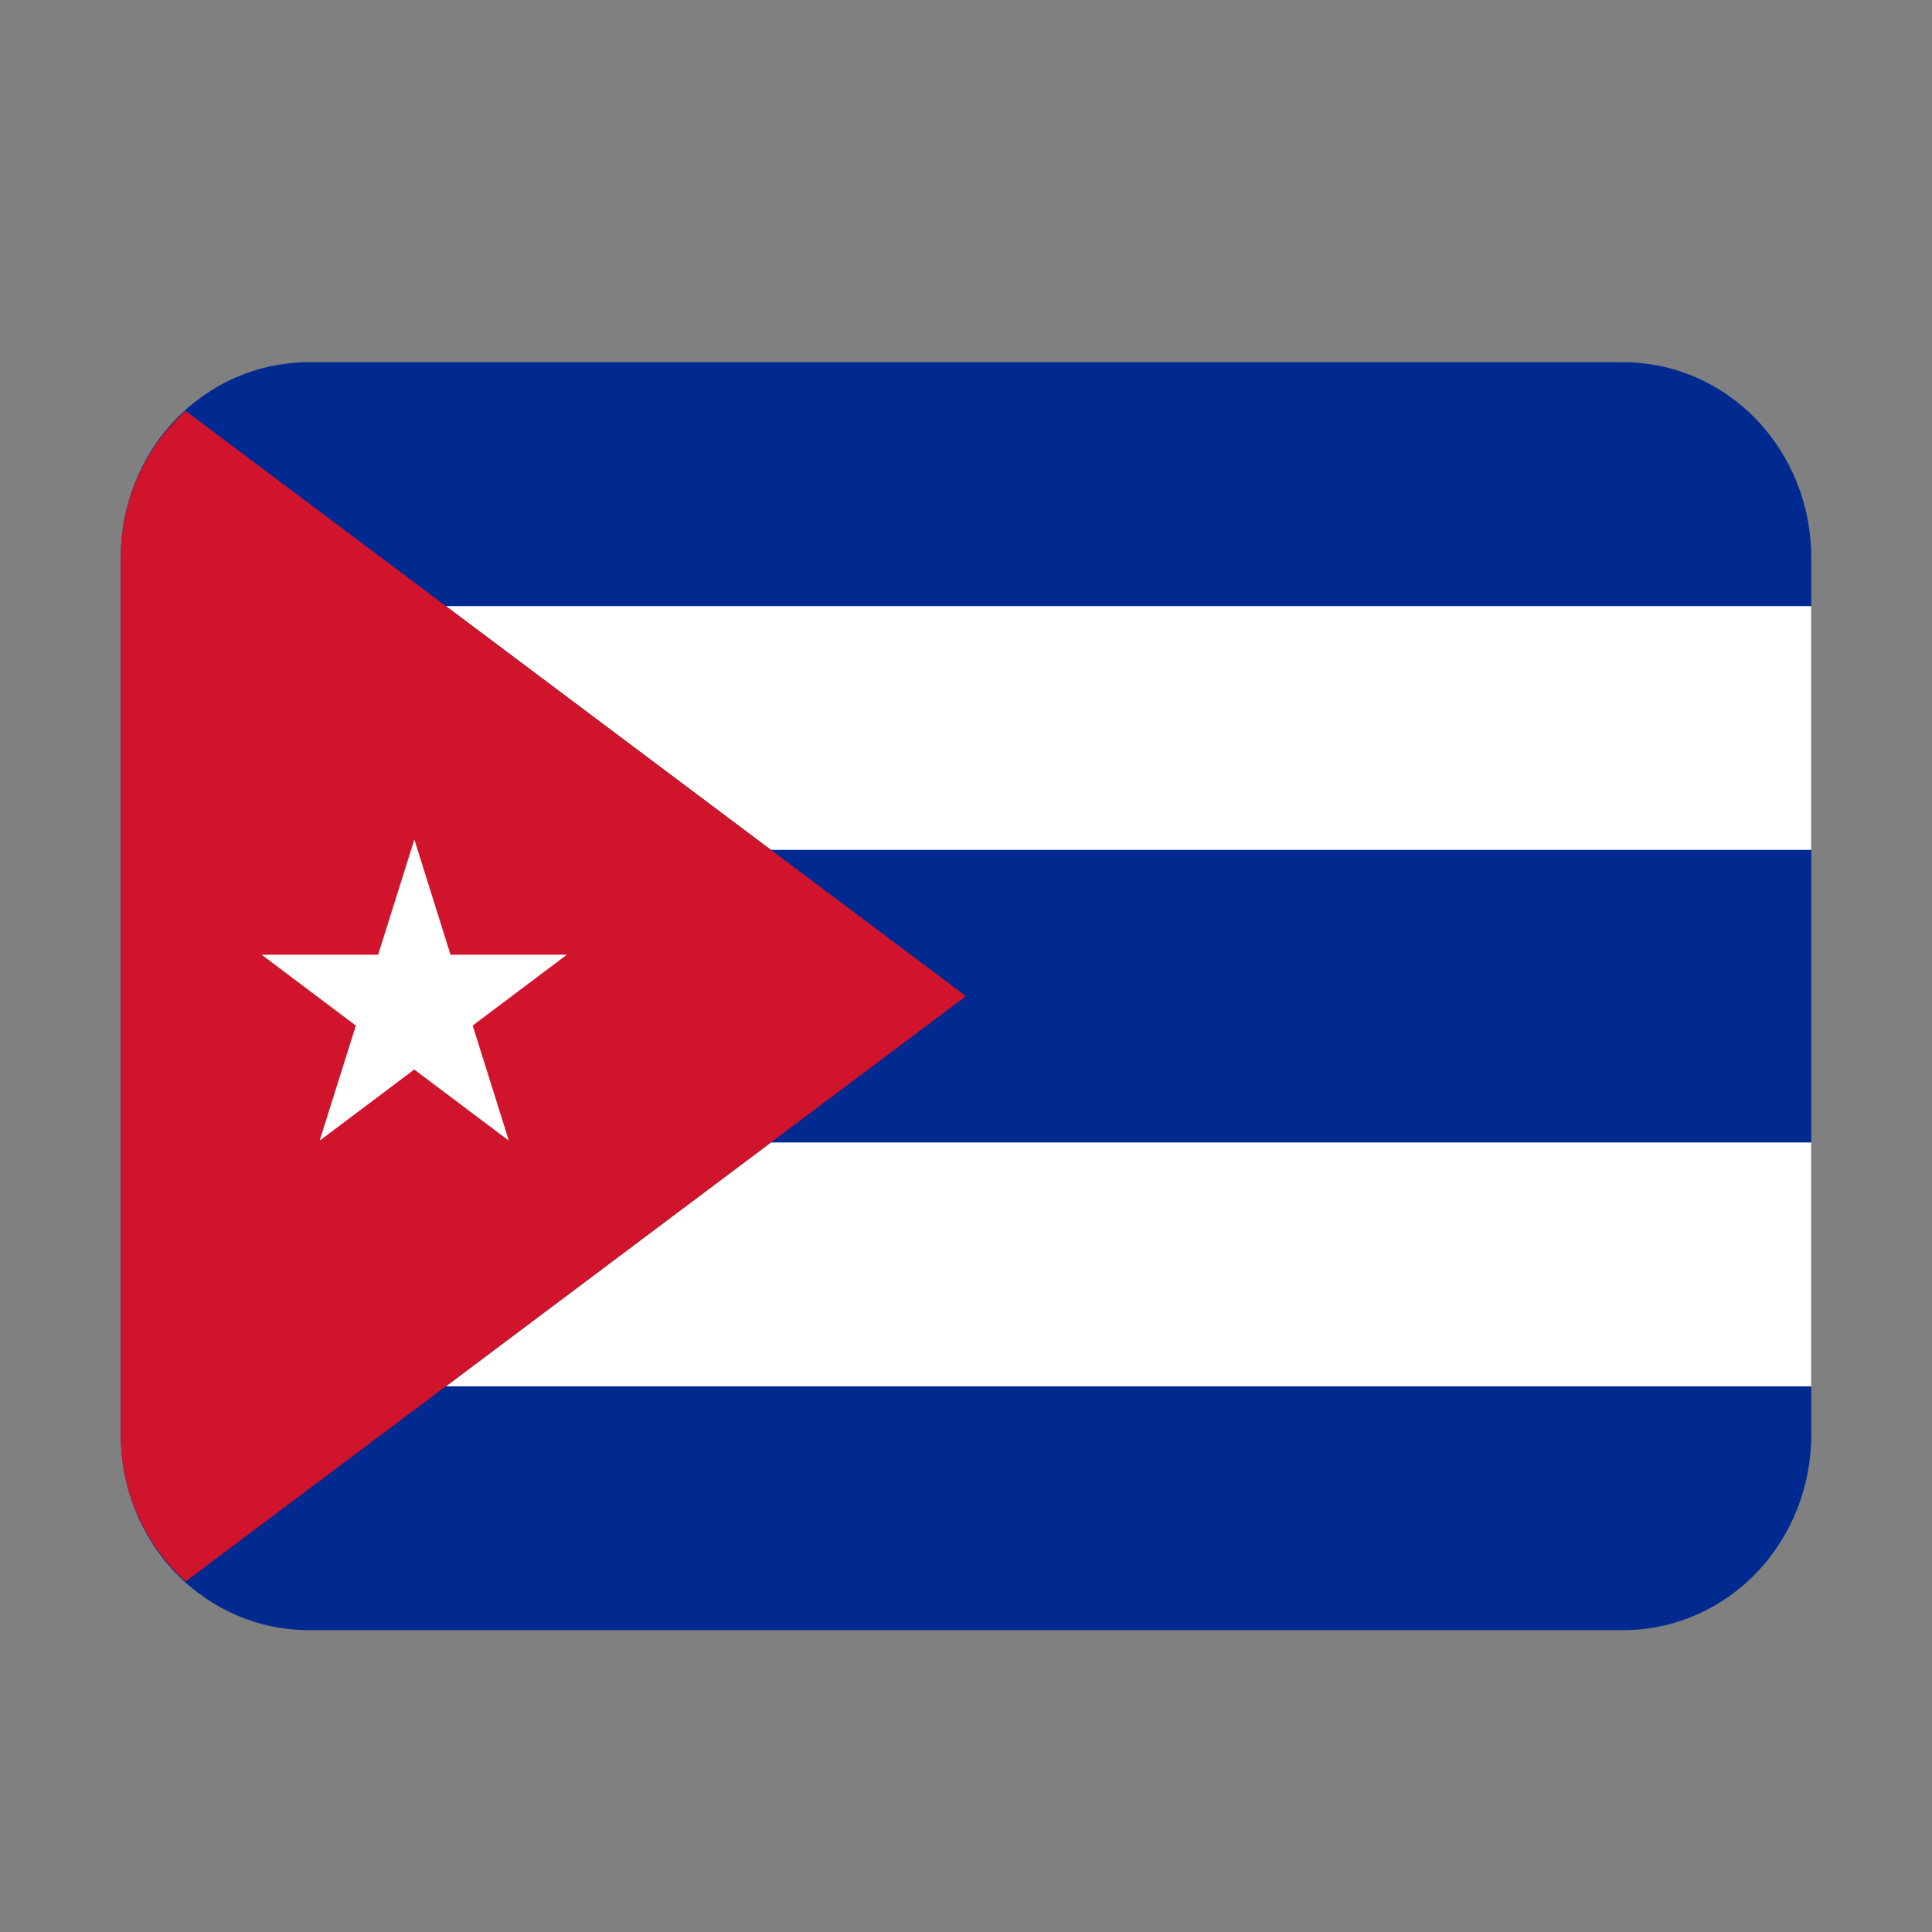 <svg width="32" height="32" viewBox="0 0 32 32" fill="none" xmlns="http://www.w3.org/2000/svg">
<rect x="0" y="0" width="32" height="32" fill="#808080" stroke="none"/>
<path d="M26.889 6H5.111C4.286 6 3.495 6.34 2.911 6.946C2.328 7.552 2 8.374 2 9.231V23.769C2 24.626 2.328 25.448 2.911 26.054C3.495 26.66 4.286 27 5.111 27H26.889C27.714 27 28.505 26.66 29.089 26.054C29.672 25.448 30 24.626 30 23.769V9.231C30 8.374 29.672 7.552 29.089 6.946C28.505 6.34 27.714 6 26.889 6Z" fill="#002A8F"/>
<path d="M12.769 14.077H30V10.039H7.385L12.769 14.077ZM7.385 22.962H30V18.923H12.769L7.385 22.962Z" fill="white"/>
<path d="M12.769 14.077L7.385 10.039L3.075 6.806C2.739 7.106 2.469 7.478 2.283 7.897C2.098 8.315 2.001 8.77 2 9.231V23.769C2 24.741 2.422 25.602 3.075 26.194L7.385 22.962L12.769 18.923L16 16.5L12.769 14.077Z" fill="#CF142B"/>
<path d="M7.829 16.986L9.389 15.813H7.462L6.863 13.905L6.263 15.813H4.333L5.894 16.987L5.294 18.893L6.861 17.715L8.428 18.893L7.829 16.986Z" fill="white"/>
</svg>
